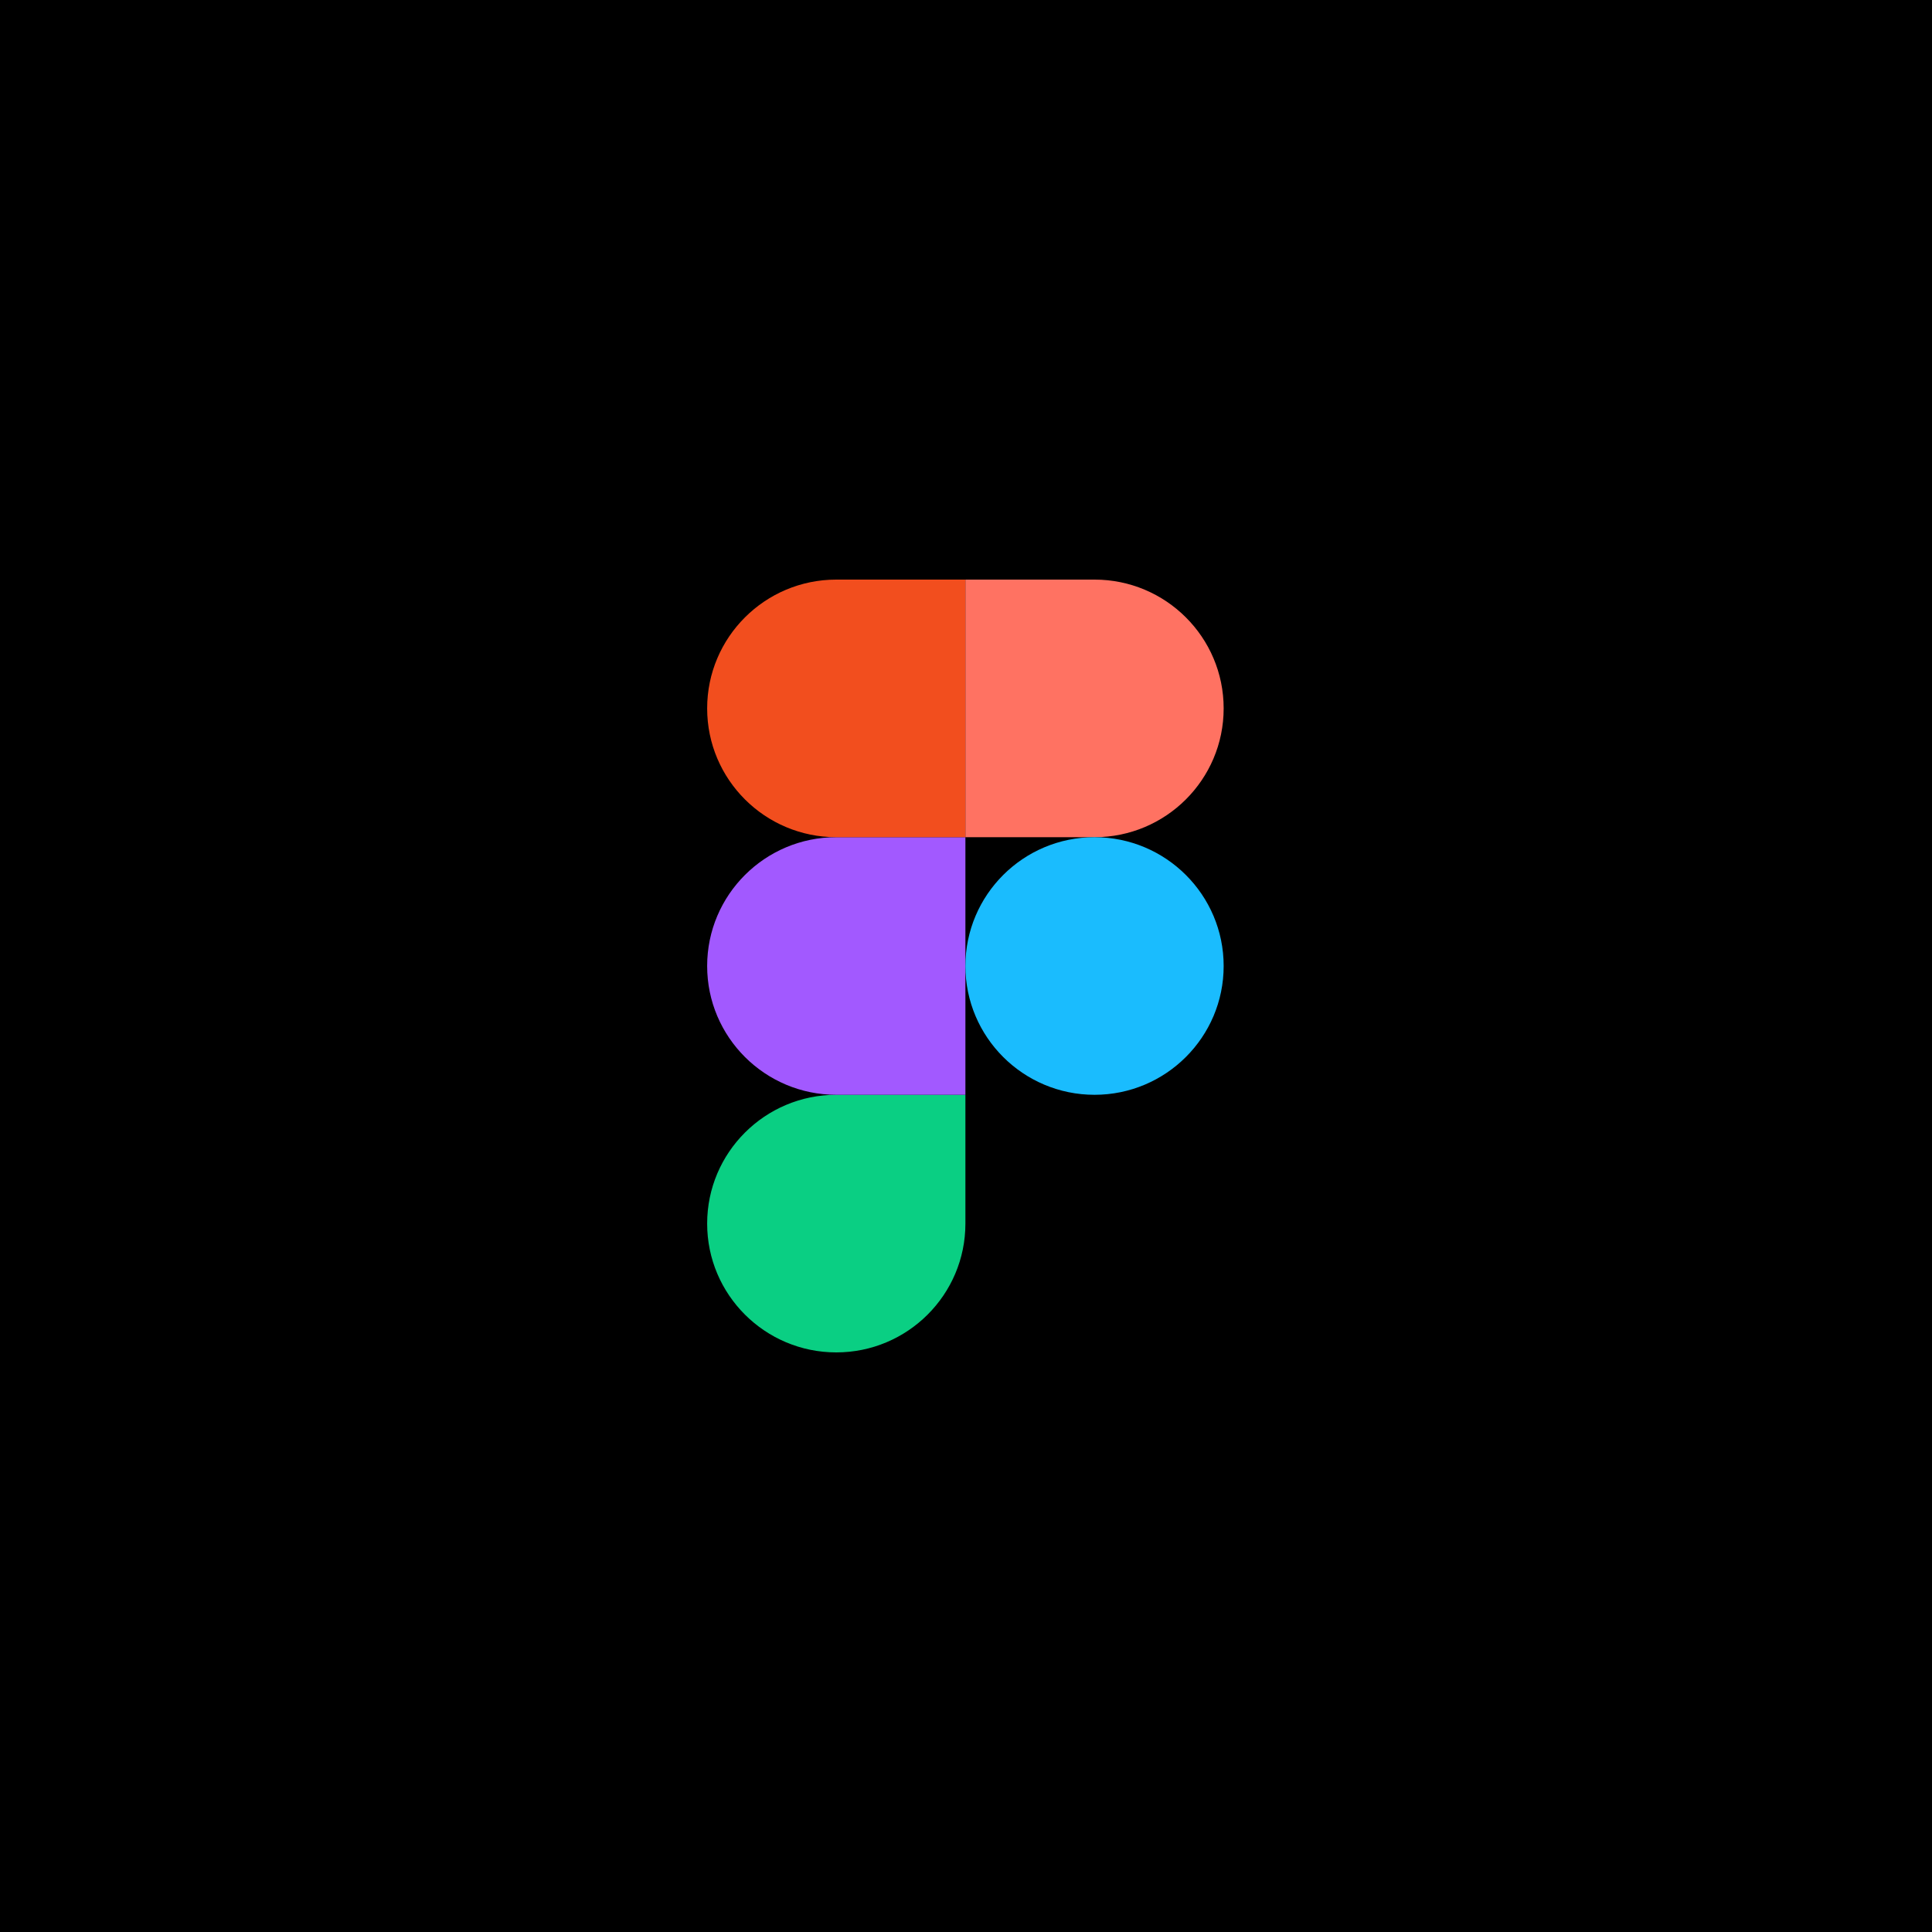 <?xml version="1.0" encoding="UTF-8"?> <svg xmlns="http://www.w3.org/2000/svg" width="500" height="500" viewBox="0 0 500 500" fill="none"><rect width="500" height="500" fill="black"></rect><g clip-path="url(#clip0_1849_625)"><path d="M216.429 350C234.875 350 249.846 335.067 249.846 316.667V283.333H216.429C197.983 283.333 183.012 298.267 183.012 316.667C183.012 335.067 197.983 350 216.429 350Z" fill="#0ACF83"></path><path d="M183.012 250C183.012 231.6 197.983 216.667 216.429 216.667H249.846V283.333H216.429C197.983 283.333 183.012 268.4 183.012 250Z" fill="#A259FF"></path><path d="M183.012 183.333C183.012 164.933 197.983 150 216.429 150H249.846V216.667H216.429C197.983 216.667 183.012 201.733 183.012 183.333Z" fill="#F24E1E"></path><path d="M249.848 150H283.265C301.711 150 316.682 164.933 316.682 183.333C316.682 201.733 301.711 216.667 283.265 216.667H249.848V150Z" fill="#FF7262"></path><path d="M316.682 250C316.682 268.4 301.711 283.333 283.265 283.333C264.819 283.333 249.848 268.4 249.848 250C249.848 231.6 264.819 216.667 283.265 216.667C301.711 216.667 316.682 231.6 316.682 250Z" fill="#1ABCFE"></path></g><defs><clipPath id="clip0_1849_625"><rect width="133.696" height="200" fill="white" transform="translate(183 150)"></rect></clipPath></defs></svg> 